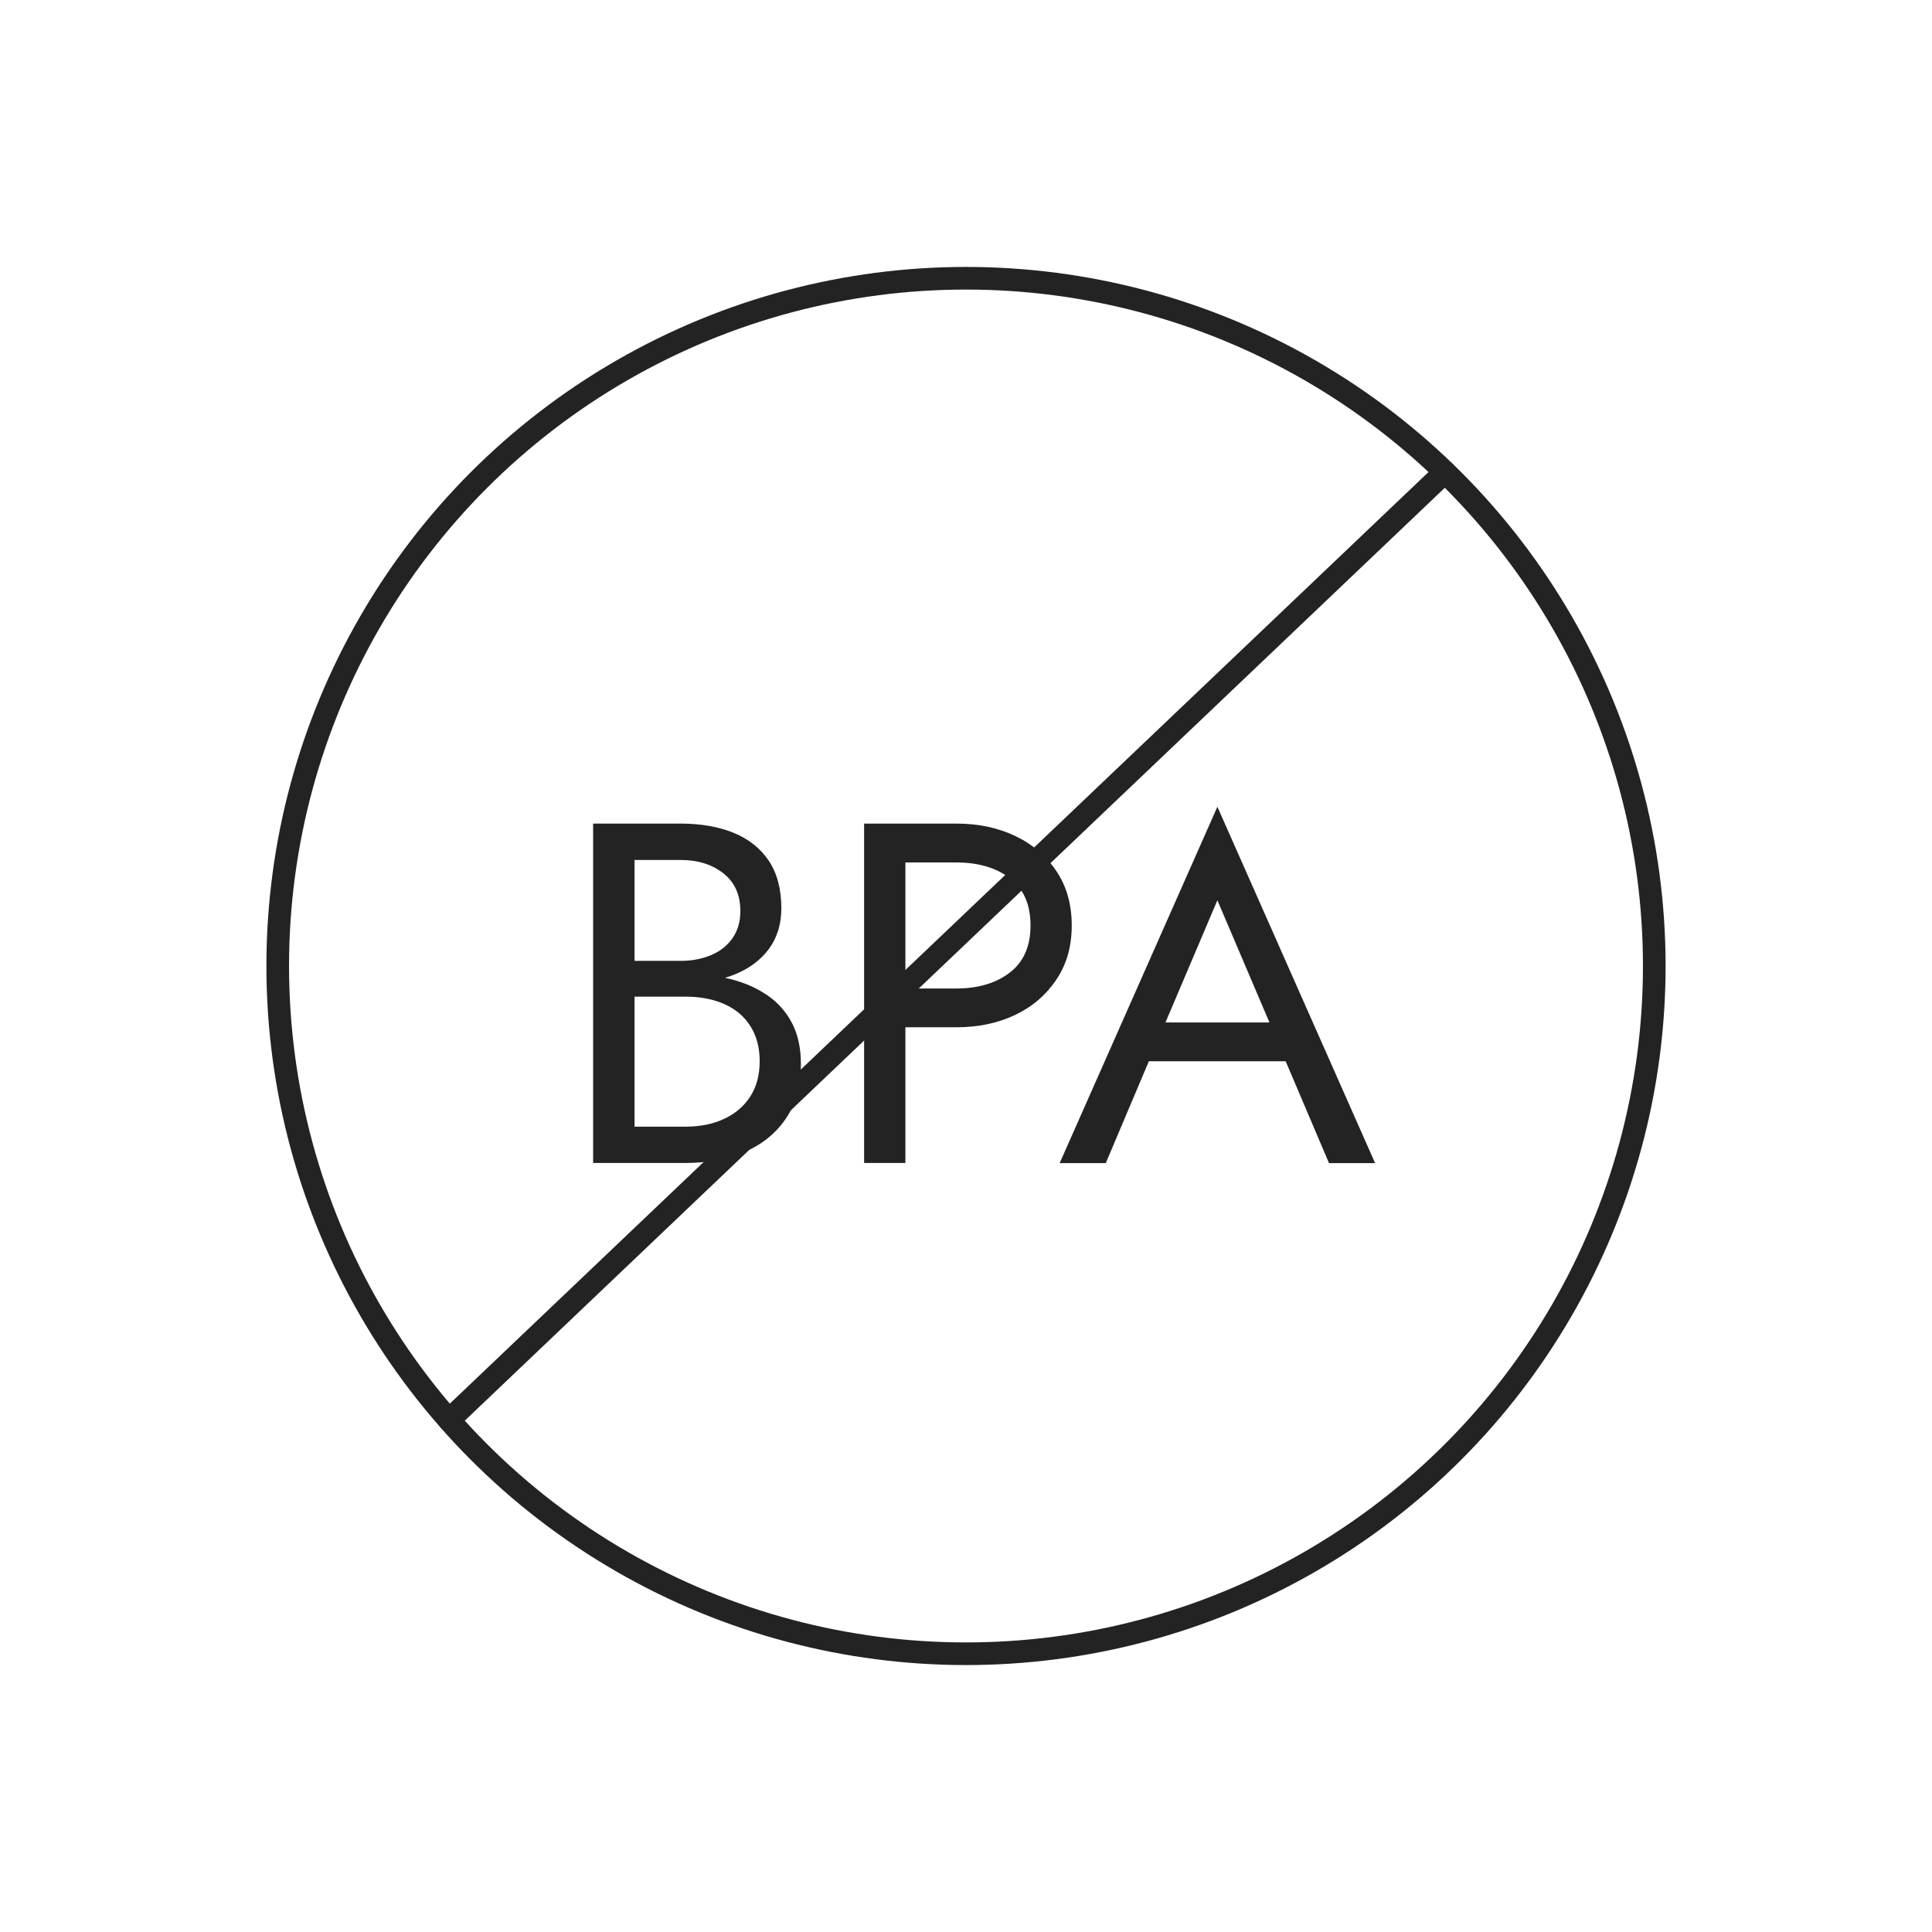 <svg viewBox="0 0 256 256" xmlns="http://www.w3.org/2000/svg" data-name="Layer 1" id="Layer_1">
  <g style="isolation: isolate;">
    <g style="isolation: isolate;">
      <path style="fill: #232323;" d="M82.92,127.32h7.27c1.5,0,2.85-.26,4.05-.77,1.2-.51,2.14-1.26,2.83-2.25.69-.99,1.03-2.18,1.03-3.6,0-2.14-.75-3.8-2.25-4.98-1.5-1.18-3.39-1.77-5.66-1.77h-6.11v35.34h6.75c1.93,0,3.63-.34,5.11-1.03s2.64-1.67,3.47-2.96c.84-1.29,1.25-2.85,1.25-4.69,0-1.37-.24-2.59-.71-3.66s-1.15-1.97-2.02-2.7c-.88-.73-1.92-1.27-3.12-1.64-1.2-.36-2.53-.55-3.99-.55h-7.91v-3.02h7.91c2.19,0,4.2.24,6.04.71,1.84.47,3.46,1.19,4.85,2.15,1.39.96,2.48,2.2,3.25,3.69.77,1.5,1.16,3.28,1.16,5.33,0,2.96-.68,5.41-2.03,7.36-1.35,1.95-3.17,3.41-5.47,4.37-2.29.96-4.9,1.45-7.81,1.45h-12.22v-44.97h11.57c2.7,0,5.05.41,7.04,1.22,1.99.81,3.55,2.05,4.66,3.69,1.11,1.65,1.67,3.76,1.67,6.33,0,2.1-.56,3.9-1.67,5.4-1.12,1.5-2.67,2.63-4.66,3.41-1.99.77-4.34,1.16-7.04,1.16h-7.27v-3.02Z"></path>
    </g>
    <g style="isolation: isolate;">
      <path style="fill: #232323;" d="M119.97,109.13v44.97h-5.47v-44.97h5.47ZM117.52,109.13h9.19c2.92,0,5.52.55,7.81,1.64,2.29,1.09,4.11,2.65,5.46,4.66,1.35,2.01,2.03,4.41,2.03,7.2s-.67,5.13-2.03,7.16c-1.35,2.03-3.17,3.6-5.46,4.69-2.29,1.09-4.9,1.64-7.81,1.64h-9.19v-5.14h9.19c2.92,0,5.28-.71,7.11-2.12,1.82-1.41,2.73-3.49,2.73-6.23s-.91-4.87-2.73-6.26c-1.82-1.39-4.19-2.09-7.11-2.09h-9.19v-5.14Z"></path>
    </g>
    <g style="isolation: isolate;">
      <path style="fill: #232323;" d="M153.72,137.15l-.51,1.16-6.69,15.81h-6.11l20.9-47.22,20.9,47.22h-6.11l-6.56-15.42-.51-1.29-7.72-18.12-7.59,17.86ZM151.47,135.48h19.93l1.93,5.14h-23.79l1.93-5.14Z"></path>
    </g>
  </g>
  <g>
    <ellipse style="fill: none; stroke: #232323; stroke-linecap: round; stroke-linejoin: round; stroke-width: 3px;" ry="91.13" rx="91.2" cy="128" cx="128"></ellipse>
    <line style="fill: none; stroke: #232323; stroke-linecap: round; stroke-linejoin: round; stroke-width: 3px;" y2="188.15" x2="59.51" y1="62.56" x1="191.45"></line>
  </g>
</svg>